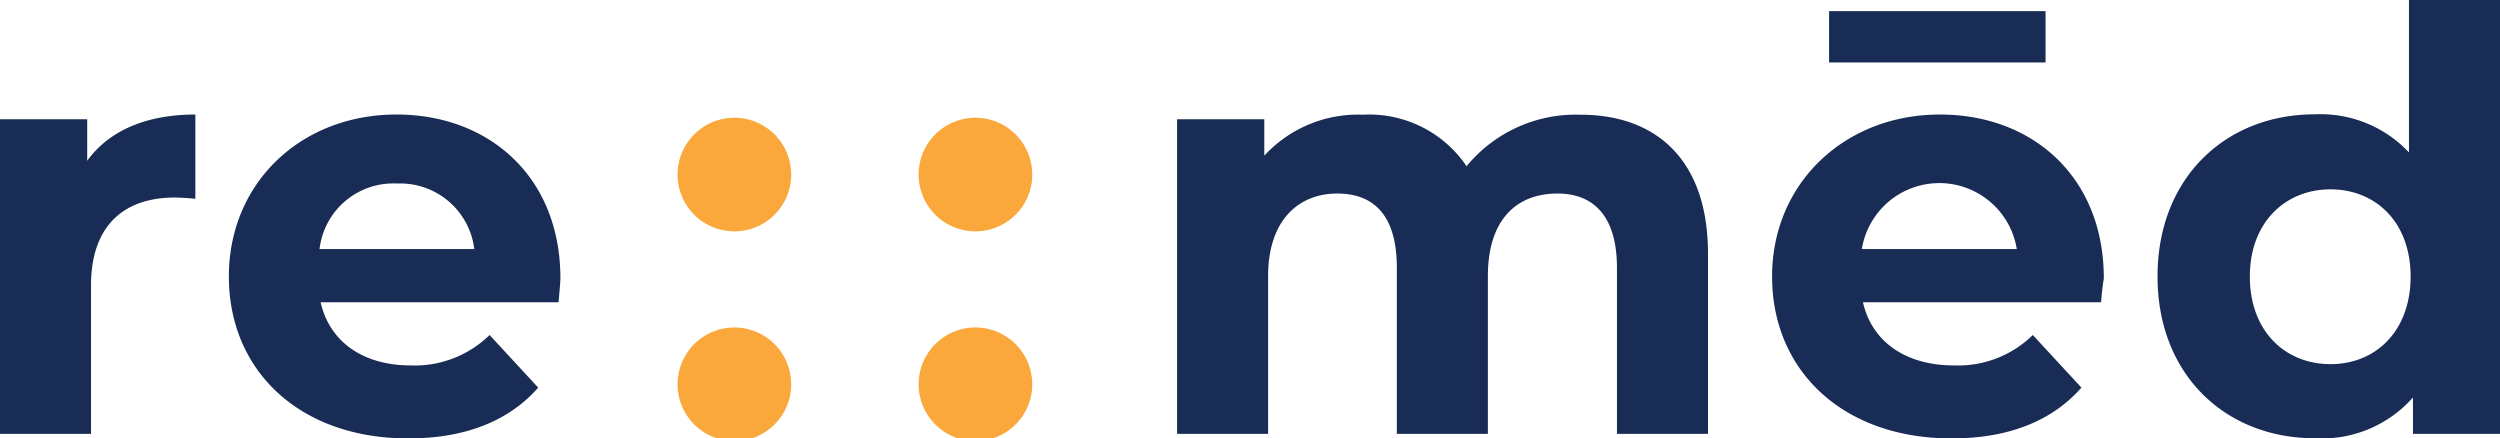 <svg id="Layer_1" data-name="Layer 1" xmlns="http://www.w3.org/2000/svg" viewBox="0 0 137.31 24.08"><defs><style>.cls-1{fill:#182c55}</style></defs><path class="cls-1" d="M10.73 6.29v4.63a11.23 11.23 0 00-1.13-.07c-2.76 0-4.6 1.51-4.6 4.82v8.16H0V6.55h4.79v2.28C6 7.16 8.06 6.29 10.73 6.29zM30.68 16.6H17.61c.48 2.15 2.31 3.47 4.94 3.47a5.87 5.87 0 004.34-1.67l2.67 2.89c-1.61 1.83-4 2.79-7.14 2.79-6 0-9.85-3.75-9.85-8.89s3.95-8.9 9.21-8.9c5.07 0 9 3.41 9 9-.01.35-.07.89-.1 1.31zm-13.13-2.92h8.5a4.1 4.1 0 00-4.24-3.6 4.08 4.08 0 00-4.26 3.6z"/><path d="M37.22 9.41a3.12 3.12 0 016.23 0 3.12 3.12 0 11-6.23 0zm0 11.52a3.12 3.12 0 016.23 0 3.12 3.12 0 11-6.23 0zM50.46 9.41a3.12 3.12 0 016.23 0 3.12 3.12 0 11-6.23 0zm0 11.52a3.12 3.12 0 016.23 0 3.12 3.12 0 11-6.23 0z" fill="#faa83c"/><path class="cls-1" d="M93.81 13.94v9.89h-5v-9.12c0-2.8-1.25-4.08-3.27-4.08-2.25 0-3.82 1.44-3.82 4.53v8.67h-5v-9.12c0-2.8-1.19-4.08-3.28-4.08s-3.79 1.44-3.79 4.53v8.67h-5V6.55h4.79v2a7 7 0 015.42-2.25 6.45 6.45 0 015.69 2.83 7.76 7.76 0 016.23-2.83c4.08-.01 7.03 2.37 7.03 7.64zm21.59 2.66h-13.08c.49 2.15 2.32 3.47 5 3.47a5.85 5.85 0 004.33-1.67l2.67 2.89c-1.61 1.83-4 2.79-7.13 2.79-6 0-9.86-3.75-9.86-8.89s4-8.9 9.22-8.9c5.07 0 9 3.41 9 9-.06.35-.12.89-.15 1.31zm-3.05-13.17h-11.89V.61h11.89zm-10.09 10.25h8.51a4.31 4.31 0 00-8.51 0zM137.31 0v23.83h-4.78v-2a6.67 6.67 0 01-5.4 2.24c-4.88 0-8.63-3.47-8.63-8.89s3.75-8.9 8.63-8.9a6.67 6.67 0 015.18 2.09V0zm-4.91 15.19c0-3-1.93-4.79-4.4-4.79s-4.43 1.8-4.43 4.79S125.5 20 128 20s4.4-1.83 4.4-4.81z"/></svg>